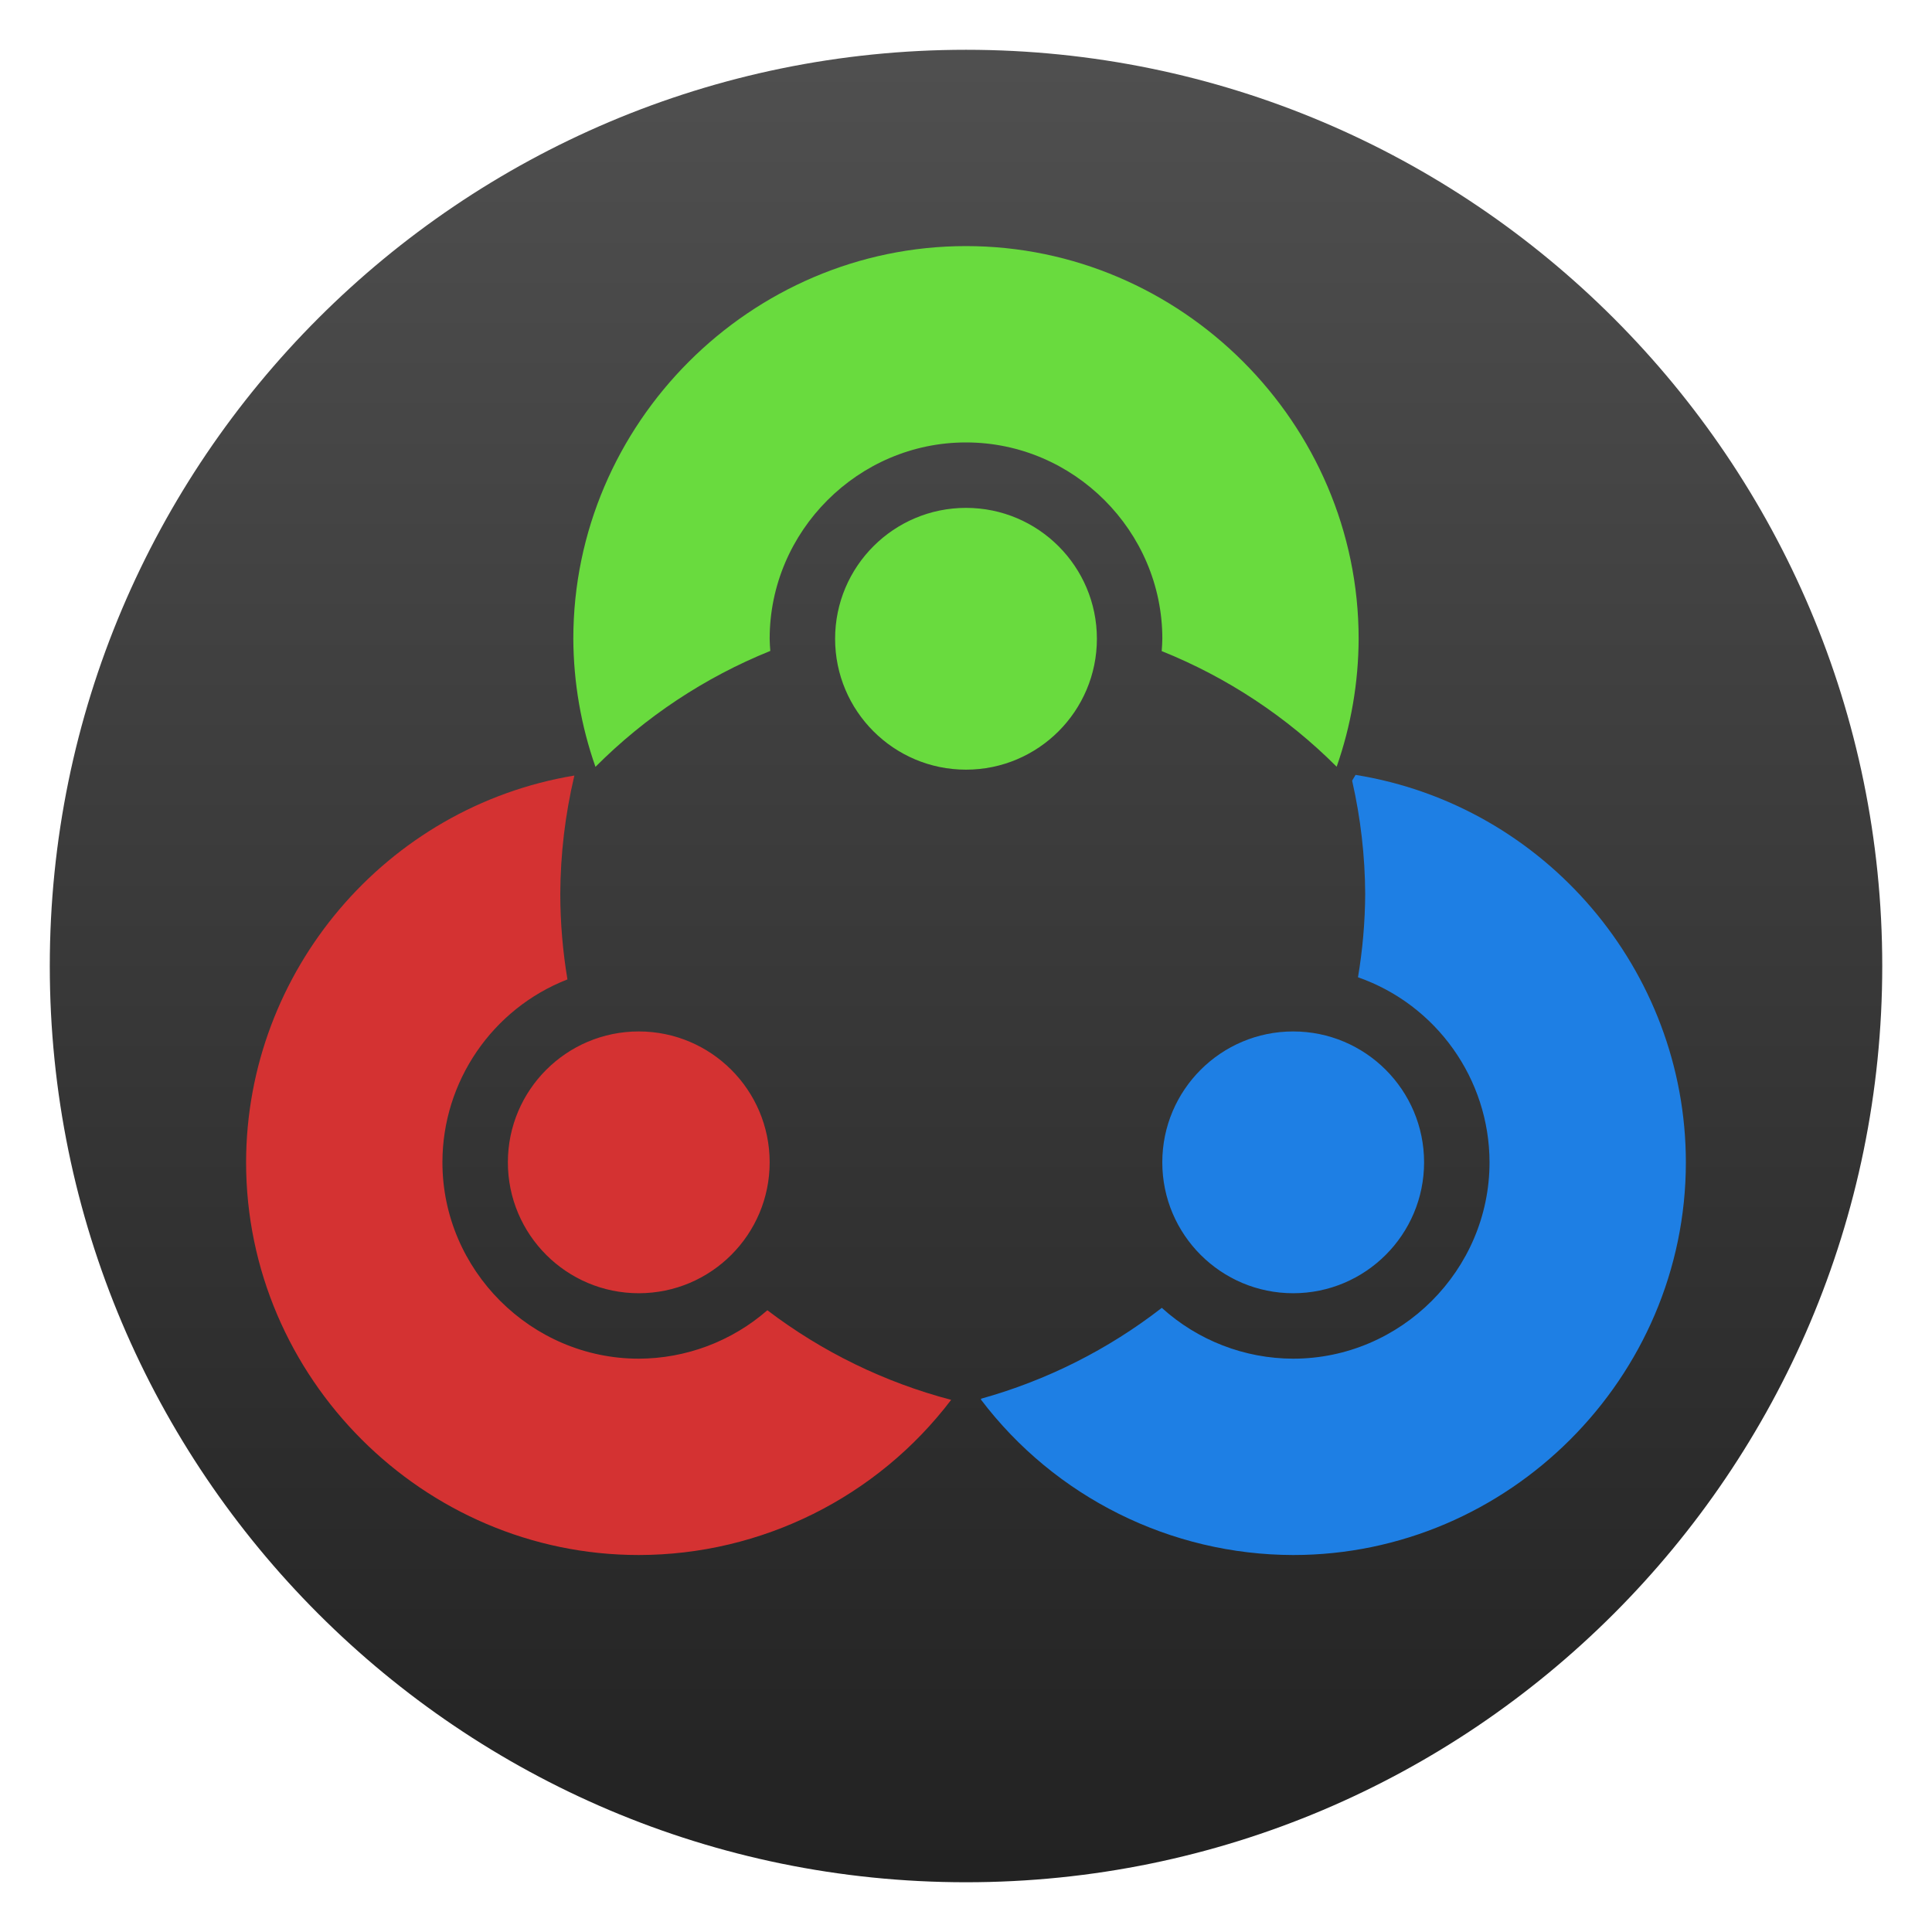 <svg clip-rule="evenodd" fill-rule="evenodd" stroke-linejoin="round" stroke-miterlimit="2" viewBox="0 0 48 48" xmlns="http://www.w3.org/2000/svg">
 <linearGradient id="a" x2="1" gradientTransform="matrix(0 -45.527 45.527 0 -158.154 46.764)" gradientUnits="userSpaceOnUse">
  <stop stop-color="#222" offset="0"/>
  <stop stop-color="#4f4f4f" offset="1"/>
 </linearGradient>
 <path d="m24.001 1.237c12.563 0 22.763 10.2 22.763 22.764 0 12.563-10.2 22.763-22.763 22.763-12.564 0-22.764-10.2-22.764-22.763 0-12.564 10.2-22.764 22.764-22.764z" fill="url(#a)"/>
 <g fill-rule="nonzero">
  <path d="m24 12.618c1.795 0 3.252 1.457 3.252 3.252s-1.457 3.252-3.252 3.252-3.252-1.457-3.252-3.252 1.457-3.252 3.252-3.252zm0-6.504c5.352 0 9.755 4.404 9.755 9.756-.004 1.083-.188 2.157-.546 3.179-1.241-1.242-2.72-2.219-4.347-2.873.008-.102.014-.204.016-.306 0-2.676-2.202-4.878-4.878-4.878s-4.878 2.202-4.878 4.878c.002.101.007.202.016.302-1.627.657-3.105 1.637-4.344 2.88-.359-1.023-.545-2.098-.55-3.182 0-5.352 4.404-9.756 9.756-9.756z" fill="#69db3e"/>
  <path d="m14.27 19.268c-4.681.778-8.15 4.864-8.156 9.61 0 5.352 4.404 9.756 9.756 9.756 3.045-.002 5.919-1.431 7.761-3.855-1.654-.435-3.205-1.191-4.566-2.226-.885.772-2.02 1.2-3.195 1.203-2.676 0-4.878-2.202-4.878-4.878 0-2.006 1.237-3.816 3.106-4.545-.117-.701-.177-1.41-.178-2.122.004-.991.122-1.978.35-2.943zm1.6 6.358c1.795 0 3.252 1.457 3.252 3.252s-1.457 3.252-3.252 3.252-3.252-1.457-3.252-3.252 1.457-3.252 3.252-3.252z" fill="#d43232"/>
  <path d="m33.679 19.252-.086.143c.211.925.32 1.868.325 2.816-.004.694-.064 1.385-.179 2.069 1.95.682 3.266 2.532 3.268 4.598 0 2.676-2.201 4.878-4.878 4.878-1.206-.002-2.371-.453-3.264-1.263-1.334 1.036-2.858 1.802-4.485 2.256l-.011.02c1.839 2.428 4.714 3.86 7.76 3.865 5.352 0 9.756-4.404 9.756-9.756-.002-4.767-3.499-8.869-8.206-9.626zm-1.55 6.374c1.795 0 3.252 1.457 3.252 3.252s-1.457 3.252-3.252 3.252-3.252-1.457-3.252-3.252 1.457-3.252 3.252-3.252z" fill="#1e7fe4"/>
 </g>
</svg>
